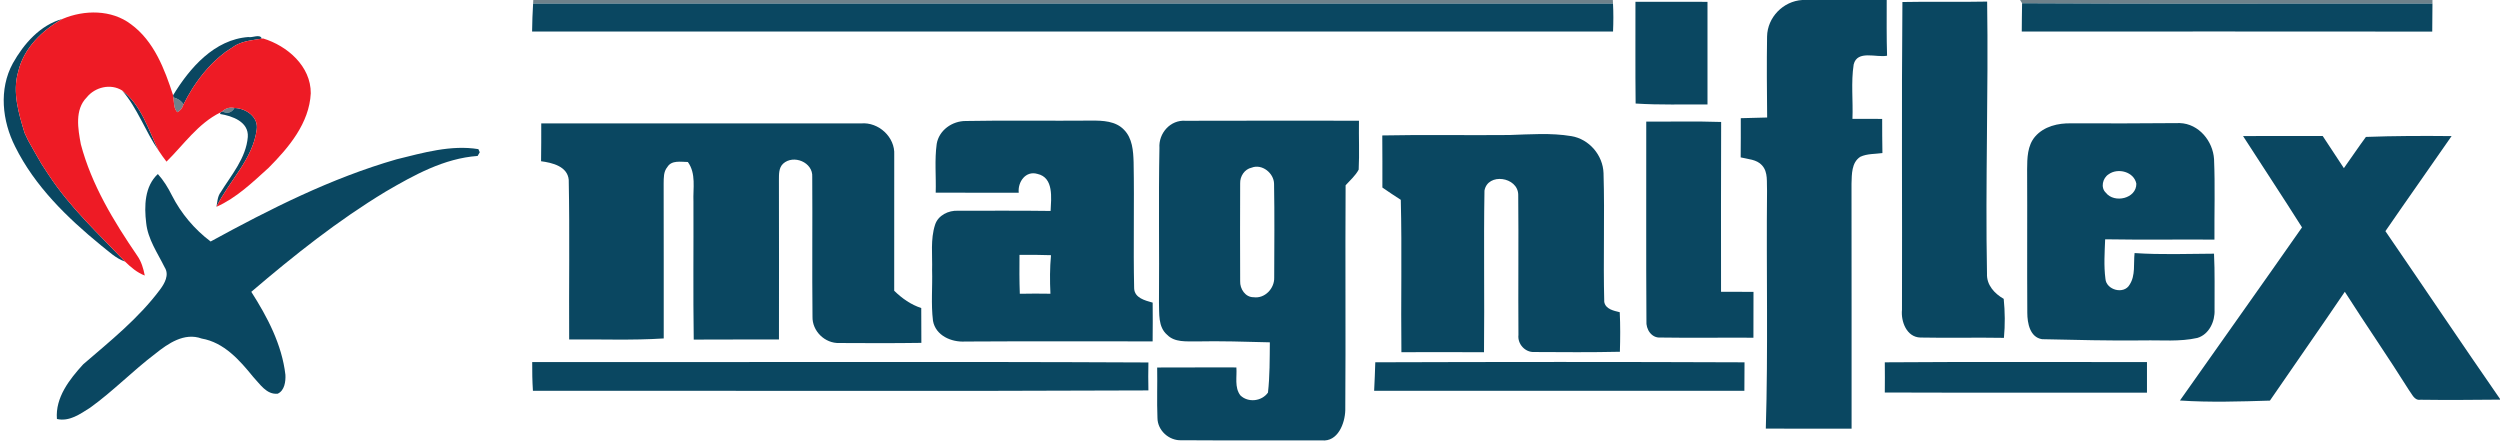 <?xml version="1.0" encoding="UTF-8"?> <svg xmlns="http://www.w3.org/2000/svg" width="694pt" height="123pt" viewBox="0 0 694 123"> <g id="#08283794"> <path fill="#082837" opacity="0.58" d=" M 148.04 0.00 L 447.72 0.00 L 447.77 1.00 C 347.84 1.00 247.91 1.01 147.99 1.00 L 148.04 0.00 Z"></path> <path fill="#082837" opacity="0.58" d=" M 560.78 0.00 L 675.25 0.00 L 675.25 1.00 C 637.28 0.94 599.29 1.14 561.33 0.90 L 560.78 0.00 Z"></path> <path fill="#082837" opacity="0.58" d=" M 65.35 12.61 C 65.45 12.56 65.64 12.46 65.74 12.41 C 65.64 12.46 65.45 12.56 65.35 12.61 Z"></path> <path fill="#082837" opacity="0.58" d=" M 62.36 14.61 C 62.43 14.55 62.59 14.44 62.66 14.38 C 62.59 14.44 62.43 14.55 62.36 14.61 Z"></path> <path fill="#082837" opacity="0.58" d=" M 53.37 24.65 C 53.42 24.58 53.51 24.43 53.56 24.35 C 53.51 24.43 53.42 24.58 53.37 24.65 Z"></path> <path fill="#082837" opacity="0.58" d=" M 48.11 27.03 C 49.25 27.31 50.32 27.95 50.94 28.98 C 50.65 29.99 50.08 30.72 49.24 31.16 C 48.16 30.10 48.34 28.40 48.11 27.03 Z"></path> <path fill="#082837" opacity="0.58" d=" M 61.68 30.92 C 62.68 30.00 63.82 29.69 65.10 29.98 C 64.28 31.31 63.14 31.63 61.68 30.92 Z"></path> <path fill="#082837" opacity="0.58" d=" M 6.83 36.92 C 7.09 37.47 7.62 38.57 7.88 39.12 C 7.62 38.57 7.09 37.47 6.83 36.92 Z"></path> <path fill="#082837" opacity="0.58" d=" M 11.42 45.33 C 11.47 45.41 11.56 45.56 11.61 45.64 C 11.56 45.56 11.47 45.41 11.42 45.33 Z"></path> <path fill="#082837" opacity="0.58" d=" M 13.39 48.37 C 13.44 48.44 13.54 48.58 13.58 48.65 C 13.54 48.58 13.44 48.44 13.39 48.37 Z"></path> </g> <g id="#0a4761ff"> <path fill="#0a4761" opacity="1.00" d=" M 500.32 0.00 L 523.75 0.00 C 523.75 5.16 523.69 10.32 523.85 15.47 C 520.86 16.05 515.59 13.81 514.58 17.89 C 513.81 22.87 514.44 27.96 514.24 32.99 C 516.99 33.00 519.73 33.00 522.49 33.01 C 522.49 36.17 522.50 39.33 522.56 42.49 C 520.52 42.78 518.33 42.63 516.43 43.52 C 513.95 45.11 514.07 48.40 513.98 50.99 C 514.02 73.66 513.99 96.33 514.00 119.00 C 506.06 118.99 498.13 119.02 490.19 118.98 C 490.85 96.99 490.31 74.99 490.53 53.00 C 490.39 50.62 490.89 47.81 489.14 45.90 C 487.65 44.22 485.23 44.20 483.21 43.69 C 483.25 40.06 483.25 36.44 483.24 32.81 C 485.68 32.76 488.12 32.71 490.56 32.62 C 490.49 25.13 490.42 17.64 490.54 10.15 C 490.62 4.82 495.01 0.32 500.32 0.00 Z"></path> <path fill="#0a4761" opacity="1.00" d=" M 147.99 1.00 C 247.91 1.01 347.84 1.00 447.77 1.00 C 447.91 3.58 447.89 6.17 447.78 8.76 C 347.76 8.74 247.74 8.75 147.71 8.75 C 147.75 6.16 147.82 3.58 147.99 1.00 Z"></path> <path fill="#0a4761" opacity="1.00" d=" M 454.00 0.50 C 460.67 0.50 467.33 0.49 474.00 0.51 C 474.00 10.00 474.00 19.50 474.00 29.00 C 467.35 28.95 460.69 29.17 454.05 28.74 C 453.94 19.33 454.02 9.92 454.00 0.50 Z"></path> <path fill="#0a4761" opacity="1.00" d=" M 528.11 0.56 C 535.95 0.39 543.79 0.61 551.63 0.44 C 552.01 25.61 551.11 50.79 551.59 75.96 C 551.45 79.11 553.67 81.50 556.23 82.96 C 556.59 86.56 556.63 90.18 556.29 93.79 C 548.55 93.65 540.80 93.86 533.06 93.70 C 529.27 93.57 527.66 89.24 527.99 85.99 C 528.08 57.51 527.85 29.03 528.11 0.56 Z"></path> <path fill="#0a4761" opacity="1.00" d=" M 561.33 0.90 C 599.29 1.14 637.28 0.94 675.25 1.00 C 675.25 3.59 675.23 6.18 675.19 8.77 C 637.20 8.72 599.22 8.76 561.24 8.75 C 561.24 6.13 561.30 3.52 561.33 0.90 Z"></path> <path fill="#0a4761" opacity="1.00" d=" M 3.56 17.58 C 6.60 12.16 11.17 6.91 17.39 5.24 C 11.68 8.40 6.56 13.40 5.04 19.94 C 3.40 25.63 5.17 31.46 6.83 36.92 C 7.09 37.47 7.62 38.57 7.88 39.12 C 9.06 41.19 10.20 43.28 11.42 45.33 C 11.47 45.41 11.56 45.56 11.61 45.64 C 12.06 46.32 12.95 47.68 13.39 48.37 C 13.44 48.44 13.54 48.58 13.58 48.65 C 19.47 57.61 27.35 64.93 34.72 72.62 C 32.11 71.73 30.14 69.74 28.01 68.09 C 18.63 60.41 9.64 51.67 4.20 40.68 C 0.61 33.59 -0.36 24.75 3.56 17.58 Z"></path> <path fill="#0a4761" opacity="1.00" d=" M 48.05 26.45 C 52.64 18.88 59.51 10.96 68.95 10.28 C 69.97 10.56 72.28 9.31 72.66 10.73 C 70.32 11.12 67.90 11.31 65.74 12.41 C 65.64 12.46 65.45 12.56 65.35 12.61 C 64.68 13.05 63.34 13.94 62.66 14.38 C 62.59 14.44 62.43 14.55 62.36 14.61 C 58.85 17.28 55.94 20.66 53.56 24.35 C 53.51 24.43 53.42 24.58 53.37 24.65 C 52.49 26.05 51.68 27.50 50.94 28.98 C 50.32 27.95 49.25 27.31 48.11 27.03 L 48.05 26.45 Z"></path> <path fill="#0a4761" opacity="1.00" d=" M 33.90 25.11 C 39.27 29.20 41.17 36.00 44.03 41.80 C 40.30 36.45 38.22 30.09 33.90 25.11 Z"></path> <path fill="#0a4761" opacity="1.00" d=" M 65.10 29.98 C 68.26 30.06 71.80 32.46 71.26 35.99 C 70.17 44.25 63.61 50.18 60.09 57.41 C 60.35 56.02 60.37 54.51 61.27 53.35 C 64.24 48.54 68.31 43.88 68.79 38.03 C 69.09 33.80 64.47 32.18 61.11 31.65 L 61.16 31.23 L 61.68 30.92 C 63.14 31.63 64.28 31.31 65.10 29.98 Z"></path> <path fill="#0a4761" opacity="1.00" d=" M 150.25 34.25 C 179.85 34.26 209.45 34.23 239.04 34.26 C 243.88 33.82 248.53 38.07 248.24 42.98 C 248.26 55.56 248.26 68.14 248.23 80.72 C 250.39 82.81 252.86 84.58 255.74 85.51 C 255.75 88.73 255.75 91.96 255.77 95.18 C 248.19 95.29 240.61 95.27 233.04 95.22 C 229.02 95.39 225.44 91.93 225.55 87.90 C 225.41 74.97 225.57 62.04 225.48 49.11 C 225.74 45.05 220.26 42.81 217.39 45.44 C 216.14 46.62 216.25 48.43 216.23 50.00 C 216.27 64.75 216.25 79.49 216.24 94.24 C 208.36 94.27 200.47 94.21 192.58 94.27 C 192.39 81.51 192.55 68.74 192.50 55.97 C 192.35 52.26 193.29 48.20 190.95 44.97 C 189.02 44.96 186.44 44.39 185.25 46.38 C 184.17 47.66 184.26 49.39 184.23 50.96 C 184.27 65.29 184.24 79.62 184.25 93.95 C 175.51 94.52 166.75 94.14 158.00 94.24 C 157.91 79.47 158.17 64.69 157.88 49.92 C 157.54 46.16 153.28 45.17 150.20 44.76 C 150.26 41.26 150.25 37.75 150.25 34.25 Z"></path> <path fill="#0a4761" opacity="1.00" d=" M 260.03 39.94 C 260.67 36.14 264.34 33.57 268.09 33.59 C 279.72 33.36 291.37 33.59 303.01 33.48 C 306.14 33.46 309.71 33.59 312.02 36.02 C 314.36 38.39 314.59 41.87 314.69 45.01 C 314.91 56.69 314.58 68.37 314.84 80.05 C 314.94 82.72 317.89 83.42 319.98 84.01 C 320.02 87.60 320.01 91.18 319.97 94.77 C 302.62 94.75 285.27 94.71 267.92 94.81 C 264.11 95.04 259.74 93.17 259.00 89.07 C 258.42 84.39 258.89 79.65 258.75 74.95 C 258.87 70.78 258.26 66.46 259.57 62.41 C 260.41 59.75 263.31 58.37 265.96 58.50 C 274.52 58.51 283.09 58.44 291.65 58.56 C 291.81 55.00 292.59 49.27 287.97 48.27 C 284.70 47.33 282.49 50.53 282.80 53.50 C 275.12 53.50 267.44 53.51 259.75 53.49 C 259.89 48.98 259.41 44.43 260.03 39.94 M 283.01 70.76 C 282.98 74.35 282.96 77.95 283.10 81.55 C 285.93 81.49 288.77 81.49 291.60 81.54 C 291.43 77.97 291.42 74.40 291.76 70.84 C 288.84 70.74 285.92 70.72 283.01 70.76 Z"></path> <path fill="#0a4761" opacity="1.00" d=" M 321.86 41.07 C 321.59 36.98 324.90 33.21 329.11 33.53 C 345.15 33.46 361.20 33.52 377.25 33.51 C 377.17 38.03 377.40 42.56 377.17 47.09 C 376.27 48.77 374.80 50.04 373.54 51.43 C 373.41 72.25 373.60 93.08 373.45 113.91 C 373.35 117.54 371.38 122.71 366.93 122.25 C 353.96 122.23 340.98 122.30 328.01 122.21 C 324.55 122.40 321.32 119.50 321.31 116.01 C 321.12 111.35 321.32 106.68 321.23 102.02 C 328.56 101.98 335.89 102.01 343.22 102.00 C 343.42 104.57 342.63 107.55 344.33 109.76 C 346.48 111.85 350.27 111.42 351.99 108.98 C 352.51 104.36 352.46 99.68 352.51 95.03 C 345.67 94.86 338.83 94.63 331.99 94.78 C 329.29 94.73 326.10 95.08 324.02 92.96 C 321.42 90.75 321.85 87.04 321.73 83.98 C 321.85 69.67 321.59 55.36 321.86 41.07 M 347.46 46.54 C 345.48 46.96 344.20 48.94 344.27 50.91 C 344.23 59.96 344.23 69.01 344.27 78.07 C 344.18 80.19 345.71 82.54 348.01 82.51 C 351.13 82.95 353.83 80.05 353.72 77.03 C 353.75 68.37 353.83 59.70 353.68 51.05 C 353.66 48.07 350.34 45.40 347.46 46.54 Z"></path> <path fill="#0a4761" opacity="1.00" d=" M 457.00 33.75 C 463.93 33.80 470.86 33.62 477.79 33.86 C 477.71 49.57 477.77 65.28 477.76 81.00 C 480.76 80.99 483.76 81.00 486.77 81.02 C 486.74 85.26 486.75 89.51 486.75 93.75 C 478.16 93.69 469.58 93.84 461.00 93.70 C 458.46 93.91 456.86 91.39 457.05 89.08 C 456.93 70.64 457.03 52.20 457.00 33.75 Z"></path> <path fill="#0a4761" opacity="1.00" d=" M 564.95 37.91 C 567.41 35.07 571.35 34.14 574.98 34.24 C 585.03 34.26 595.09 34.27 605.14 34.17 C 610.38 34.36 614.32 39.16 614.62 44.20 C 614.93 51.62 614.68 59.07 614.73 66.51 C 604.62 66.45 594.51 66.60 584.39 66.43 C 584.25 70.08 583.99 73.77 584.47 77.41 C 584.70 80.51 589.61 81.84 591.19 79.01 C 592.86 76.44 592.23 73.16 592.56 70.25 C 599.89 70.75 607.26 70.46 614.61 70.42 C 614.87 75.61 614.73 80.80 614.76 85.99 C 614.91 89.21 613.26 92.84 609.98 93.81 C 605.07 94.91 600.00 94.39 595.02 94.50 C 585.64 94.61 576.25 94.36 566.87 94.16 C 563.49 93.62 562.79 89.69 562.78 86.86 C 562.69 73.58 562.80 60.30 562.73 47.02 C 562.75 43.90 562.79 40.41 564.95 37.91 M 585.34 48.39 C 583.70 49.43 583.06 52.08 584.58 53.50 C 586.93 56.52 593.08 55.14 593.05 51.01 C 592.43 47.67 587.90 46.50 585.34 48.39 Z"></path> <path fill="#0a4761" opacity="1.00" d=" M 383.72 37.60 C 395.47 37.35 407.23 37.60 418.99 37.48 C 424.72 37.30 430.53 36.84 436.22 37.79 C 441.15 38.60 444.99 43.10 445.14 48.08 C 445.49 59.98 445.03 71.91 445.34 83.81 C 445.72 85.85 447.96 86.25 449.64 86.67 C 449.82 90.33 449.79 93.99 449.68 97.65 C 441.75 97.83 433.82 97.76 425.90 97.72 C 423.37 97.85 421.23 95.49 421.52 92.99 C 421.42 80.01 421.59 67.03 421.46 54.06 C 421.39 49.07 412.98 47.86 412.09 52.92 C 411.84 67.86 412.12 82.82 411.96 97.78 C 404.32 97.73 396.67 97.74 389.03 97.77 C 388.86 83.67 389.21 69.56 388.86 55.47 C 387.12 54.37 385.43 53.22 383.75 52.06 C 383.75 47.24 383.77 42.42 383.72 37.60 Z"></path> <path fill="#0a4761" opacity="1.00" d=" M 622.67 37.77 C 630.04 37.73 637.41 37.76 644.78 37.75 C 646.73 40.73 648.70 43.70 650.66 46.68 C 652.71 43.80 654.68 40.86 656.78 38.01 C 664.70 37.71 672.63 37.70 680.56 37.78 C 674.47 46.60 668.26 55.33 662.19 64.17 C 672.83 79.67 683.29 95.29 694.00 110.74 L 694.00 110.94 C 686.64 111.00 679.28 111.08 671.92 110.97 C 670.21 111.24 669.59 109.39 668.75 108.33 C 662.97 99.12 656.77 90.18 650.92 81.00 C 644.07 91.13 637.03 101.12 630.13 111.21 C 621.81 111.46 613.47 111.74 605.15 111.18 C 616.44 95.15 627.81 79.18 639.04 63.12 C 633.67 54.61 628.11 46.23 622.67 37.77 Z"></path> <path fill="#0a4761" opacity="1.00" d=" M 110.11 44.22 C 117.48 42.41 125.19 40.16 132.80 41.40 L 133.18 42.26 C 133.03 42.52 132.74 43.03 132.59 43.29 C 123.28 43.96 114.97 48.58 107.08 53.18 C 93.77 61.22 81.56 70.93 69.76 81.01 C 74.24 88.02 78.26 95.66 79.23 104.04 C 79.33 105.89 79.00 108.43 77.09 109.29 C 73.98 109.61 72.16 106.59 70.28 104.62 C 66.51 99.98 62.20 95.06 55.98 93.98 C 51.18 92.23 46.68 95.33 43.11 98.20 C 36.86 102.92 31.39 108.61 25.03 113.17 C 22.27 114.92 19.26 117.11 15.80 116.31 C 15.32 110.35 19.31 105.28 23.10 101.13 C 30.60 94.67 38.44 88.40 44.41 80.41 C 45.70 78.68 47.06 76.31 45.71 74.21 C 43.74 70.22 41.05 66.43 40.58 61.88 C 40.02 57.23 40.12 51.74 43.82 48.31 C 45.42 50.08 46.66 52.12 47.72 54.24 C 50.27 59.26 53.98 63.65 58.47 67.04 C 74.99 58.02 91.94 49.44 110.11 44.22 Z"></path> <path fill="#0a4761" opacity="1.00" d=" M 381.78 100.57 C 415.94 100.46 450.11 100.44 484.28 100.58 C 484.25 103.22 484.24 105.85 484.24 108.49 C 449.98 108.50 415.72 108.50 381.46 108.49 C 381.58 105.85 381.72 103.21 381.78 100.57 Z"></path> <path fill="#0a4761" opacity="1.00" d=" M 147.74 100.51 C 204.76 100.57 261.78 100.34 318.80 100.62 C 318.74 103.21 318.74 105.79 318.80 108.38 C 261.85 108.64 204.89 108.44 147.94 108.49 C 147.77 105.83 147.72 103.17 147.74 100.51 Z"></path> <path fill="#0a4761" opacity="1.00" d=" M 523.22 100.58 C 547.47 100.40 571.74 100.54 596.00 100.51 C 596.00 103.33 596.00 106.17 596.00 109.00 C 571.74 108.98 547.48 109.05 523.22 108.96 C 523.25 106.16 523.25 103.37 523.22 100.58 Z"></path> </g> <g id="#ee1b25ff"> <path fill="#ee1b25" opacity="1.00" d=" M 17.39 5.24 C 23.41 2.70 30.95 2.64 36.33 6.71 C 42.74 11.38 45.70 19.17 48.05 26.45 L 48.11 27.03 C 48.34 28.40 48.16 30.10 49.24 31.16 C 50.08 30.72 50.65 29.99 50.94 28.98 C 51.68 27.50 52.49 26.05 53.37 24.65 C 53.42 24.58 53.51 24.43 53.56 24.35 C 55.94 20.66 58.85 17.28 62.36 14.61 C 62.43 14.55 62.59 14.44 62.66 14.38 C 63.34 13.94 64.68 13.05 65.35 12.61 C 65.45 12.56 65.64 12.46 65.74 12.41 C 67.90 11.31 70.32 11.12 72.66 10.73 L 73.02 10.67 C 79.75 12.71 86.32 18.38 86.27 25.90 C 85.86 34.18 80.18 40.94 74.59 46.56 C 70.13 50.60 65.65 54.94 60.09 57.41 C 63.61 50.18 70.17 44.25 71.26 35.99 C 71.80 32.46 68.26 30.06 65.10 29.98 C 63.82 29.69 62.68 30.00 61.68 30.92 L 61.16 31.23 C 54.95 34.30 51.02 40.14 46.22 44.87 C 45.45 43.88 44.72 42.86 44.03 41.80 C 41.17 36.00 39.27 29.20 33.90 25.11 C 30.71 23.12 26.36 24.17 24.07 27.04 C 20.69 30.44 21.65 35.80 22.44 40.04 C 25.42 51.32 31.57 61.42 38.09 70.97 C 39.25 72.61 39.81 74.54 40.19 76.49 C 38.07 75.68 36.32 74.19 34.72 72.62 C 27.35 64.93 19.47 57.61 13.58 48.65 C 13.54 48.58 13.44 48.44 13.39 48.37 C 12.95 47.68 12.06 46.32 11.61 45.64 C 11.56 45.56 11.47 45.41 11.42 45.33 C 10.20 43.28 9.06 41.19 7.88 39.12 C 7.62 38.57 7.09 37.47 6.83 36.92 C 5.17 31.46 3.40 25.63 5.04 19.94 C 6.56 13.40 11.68 8.40 17.39 5.24 Z"></path> </g> </svg> 
